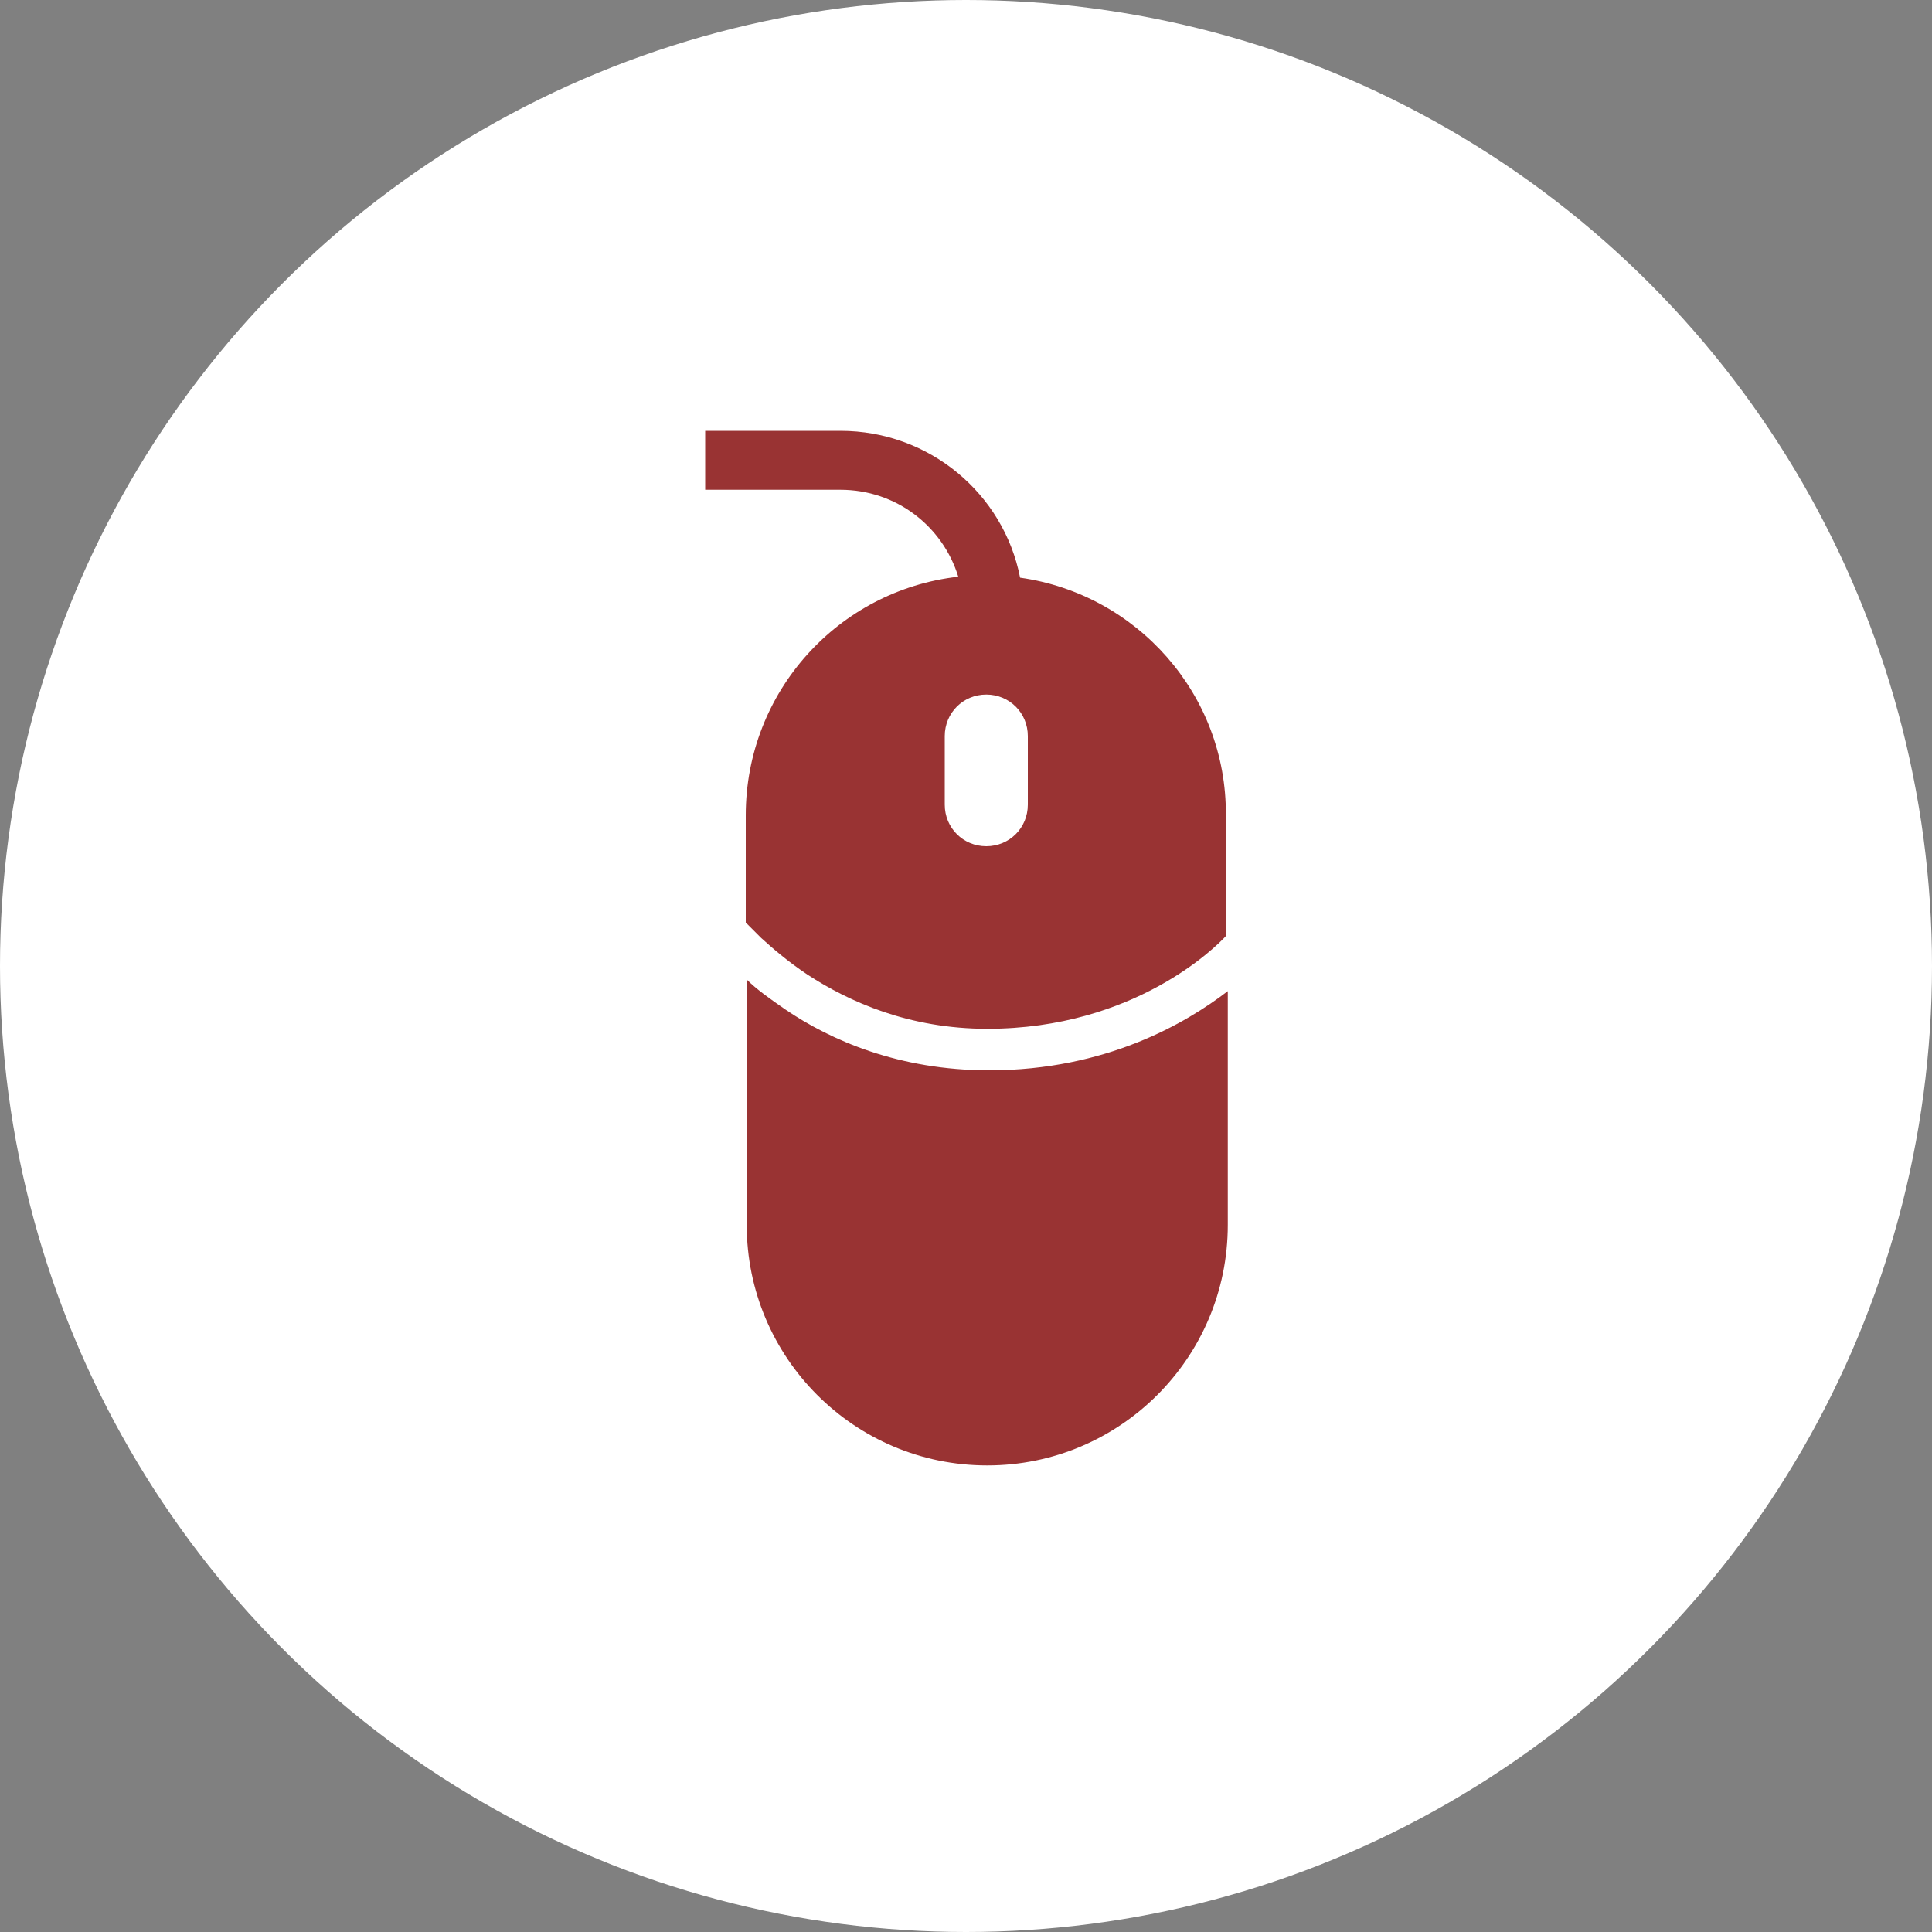 <?xml version="1.0" encoding="utf-8"?>
<!-- Generator: Adobe Illustrator 18.1.0, SVG Export Plug-In . SVG Version: 6.00 Build 0)  -->
<!DOCTYPE svg PUBLIC "-//W3C//DTD SVG 1.1//EN" "http://www.w3.org/Graphics/SVG/1.1/DTD/svg11.dtd">
<svg version="1.1" id="Livello_1" xmlns="http://www.w3.org/2000/svg" xmlns:xlink="http://www.w3.org/1999/xlink" x="0px" y="0px"
	 width="200px" height="200px" viewBox="-197 320.9 200 200" enable-background="new -197 320.9 200 200" xml:space="preserve">
<rect x="-197" y="320.9" width="200" height="200" fill="#808080" stroke="none"/>
<circle fill="#FFFFFF" cx="-97" cy="420.9" r="100"/>
<path fill="#993333" d="M-91.4,380.7c-1.7-8.7-9.4-15.2-18.6-15.2h-14v6.1h14c5.8,0,10.6,3.8,12.2,9c-12.4,1.4-22,11.9-22,24.7v11.1
	l0,0c0,0,0,0,0.1,0.1s0.2,0.2,0.3,0.3c0.3,0.3,0.7,0.7,1.2,1.2c1.1,1,2.7,2.4,4.8,3.8c4.3,2.8,10.5,5.6,18.6,5.6
	c15.3,0,23.8-8.6,24.7-9.6v-12.5C-70,392.8-79.3,382.4-91.4,380.7z M-90.6,404.2c0,2.4-1.9,4.3-4.3,4.3c-2.4,0-4.3-1.9-4.3-4.3v-7.1
	c0-2.4,1.9-4.3,4.3-4.3c2.4,0,4.3,1.9,4.3,4.3V404.2z M-115.7,425.4c-1.6-1.1-3-2.1-4-3.1v25.4c0,13.7,11.1,24.9,24.9,24.9
	c13.7,0,24.9-11.1,24.9-24.9v-24.2c-4.3,3.3-12.6,8.2-24.7,8.2C-103.9,431.7-111,428.6-115.7,425.4z"/>
</svg>
